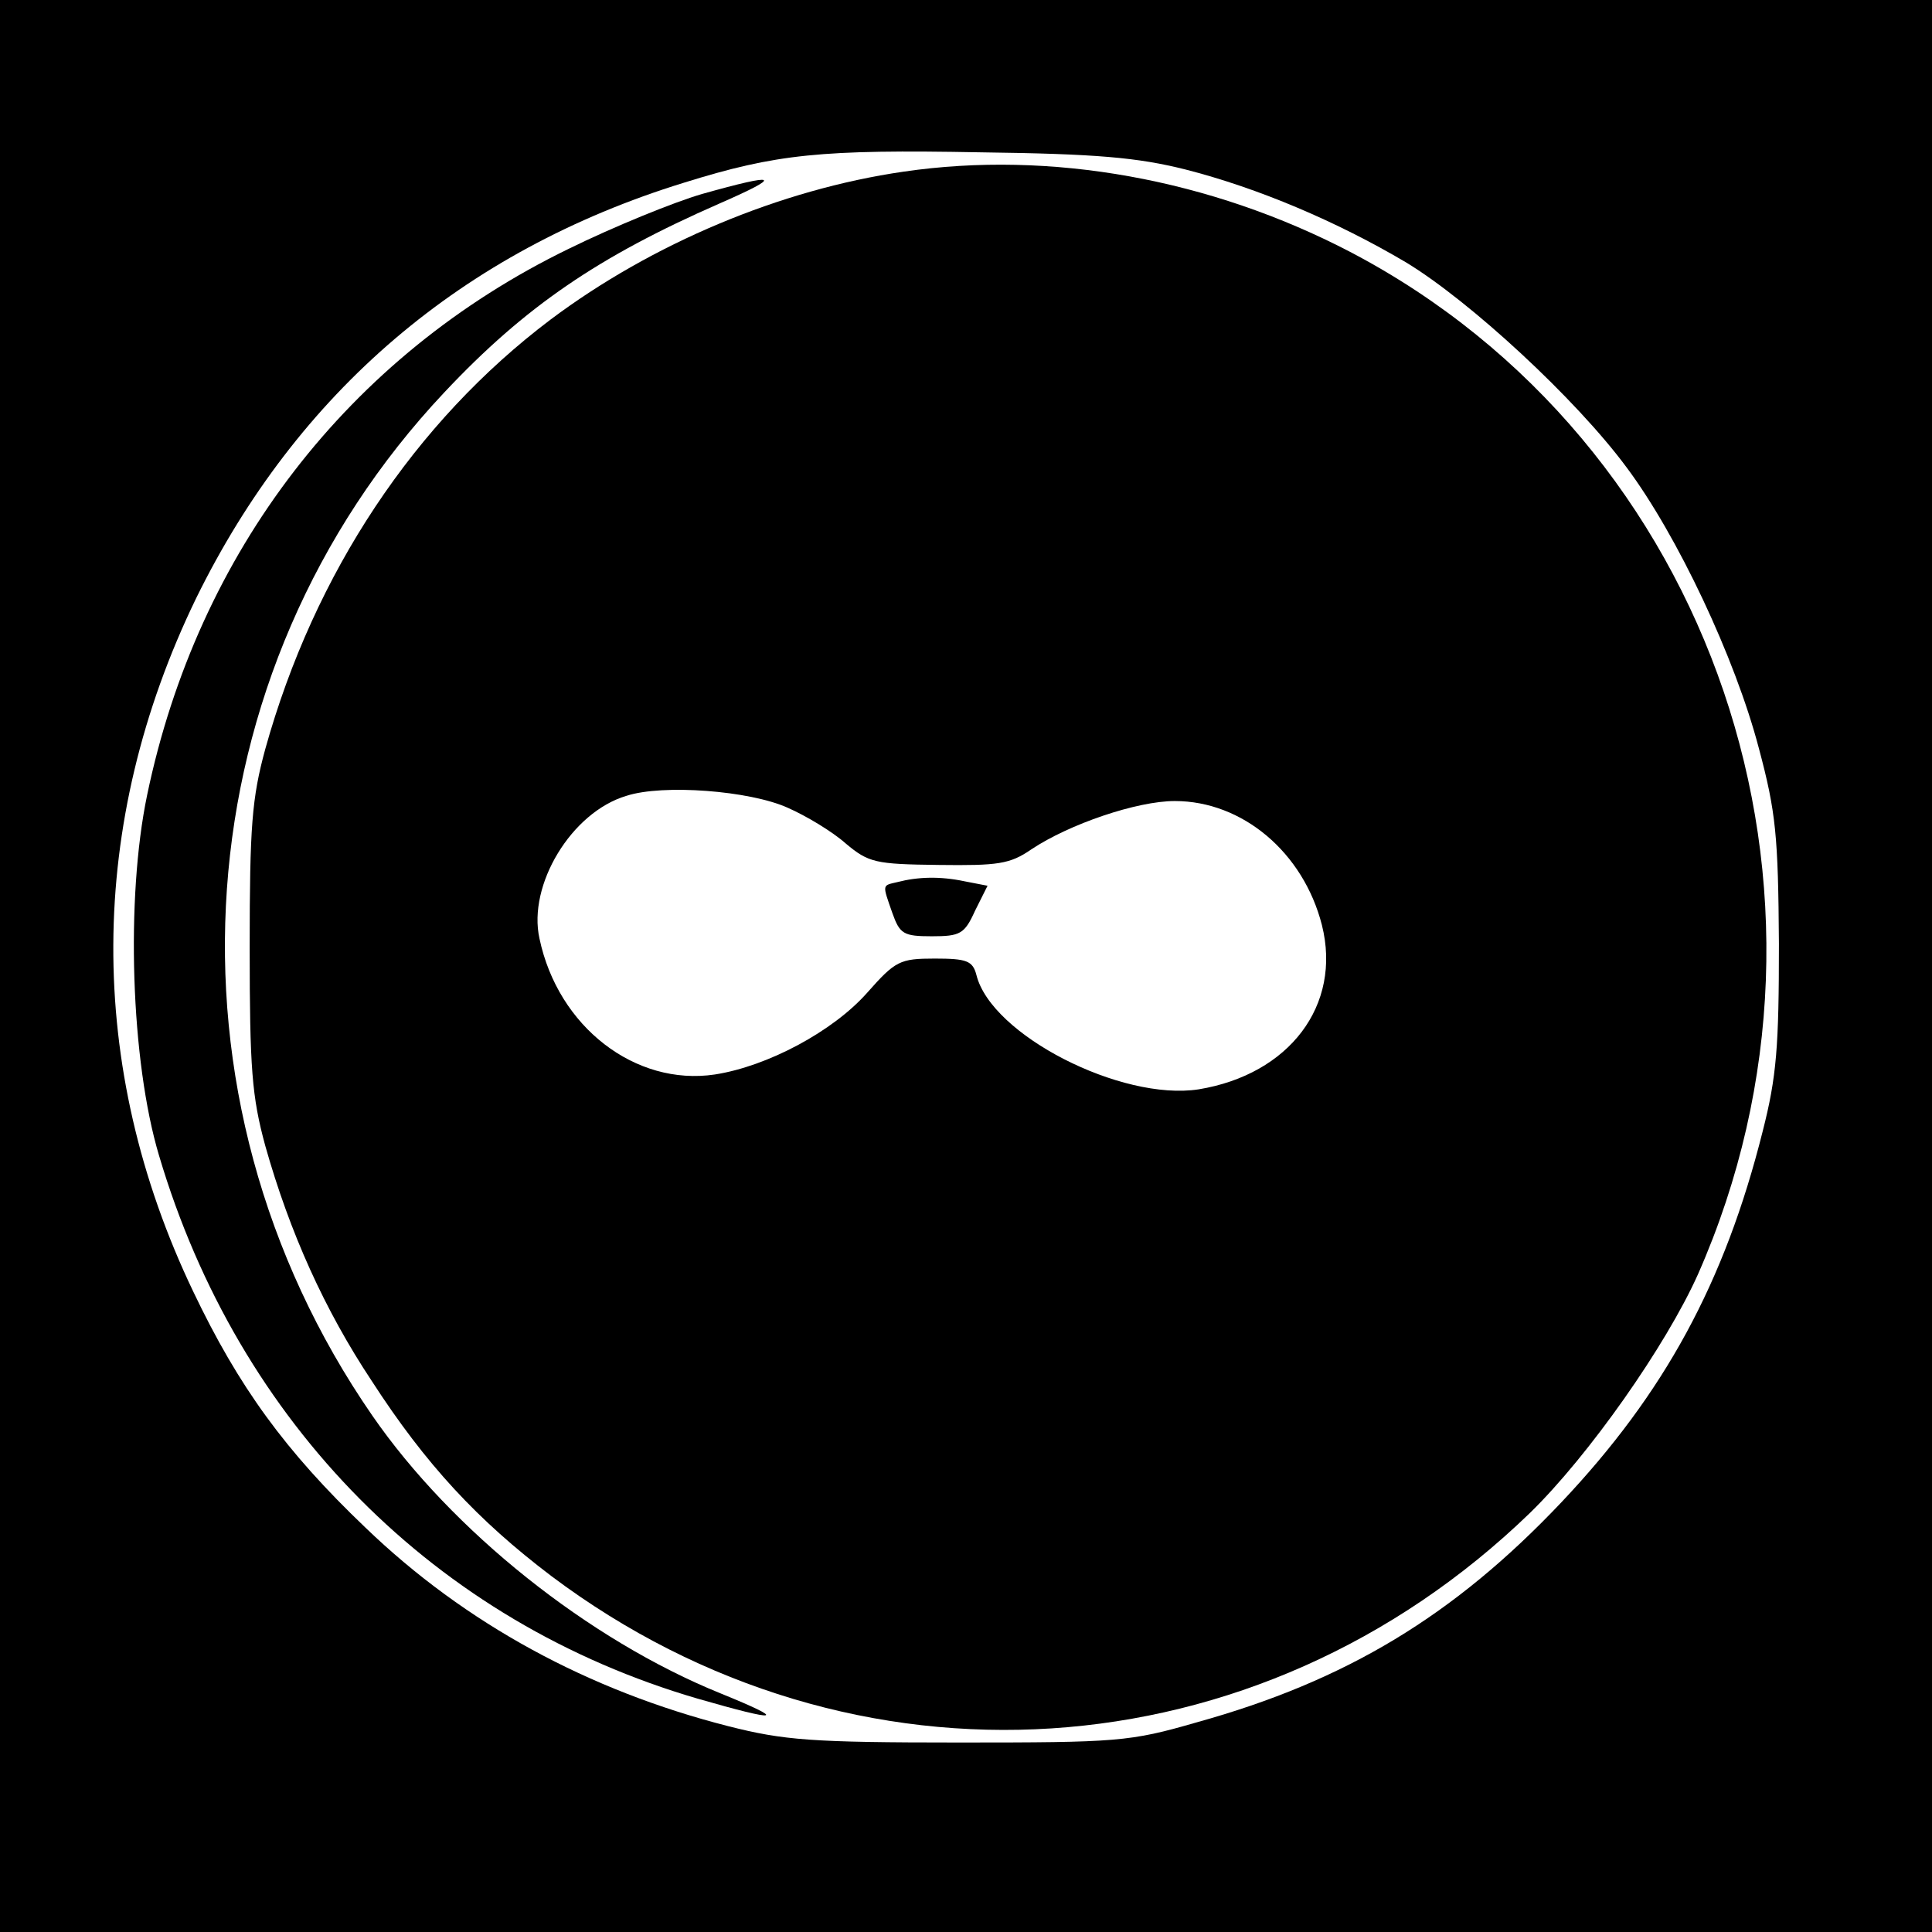 <?xml version="1.0" standalone="no"?>
<!DOCTYPE svg PUBLIC "-//W3C//DTD SVG 20010904//EN"
 "http://www.w3.org/TR/2001/REC-SVG-20010904/DTD/svg10.dtd">
<svg version="1.0" xmlns="http://www.w3.org/2000/svg"
 width="260pt" height="260pt" viewBox="0 0 260 260"
 preserveAspectRatio="xMidYMid meet">
<g transform="translate(0,260) scale(0.1,-0.1)"
fill="#000000" stroke="none">
<path d="M0 1300 l0 -1300 1300 0 1300 0 0 1300 0 1300 -1300 0 -1300 0 0
-1300z m1595 1072 c98 -25 204 -70 297 -125 86 -52 229 -184 297 -276 68 -91
146 -256 178 -378 23 -86 26 -118 27 -263 0 -138 -3 -179 -22 -253 -51 -203
-132 -352 -271 -499 -144 -152 -289 -240 -491 -296 -90 -26 -106 -27 -320 -27
-198 0 -235 3 -310 22 -188 48 -354 138 -488 267 -108 103 -171 190 -232 318
-145 303 -143 630 4 933 136 277 358 467 656 559 125 39 185 45 400 41 156 -2
211 -7 275 -23z"/>
<path d="M1216 2369 c-166 -24 -339 -97 -475 -199 -183 -138 -318 -341 -384
-578 -18 -66 -21 -104 -21 -267 0 -163 3 -201 21 -267 33 -117 80 -221 143
-316 73 -113 143 -188 242 -263 406 -305 950 -270 1317 85 79 77 183 225 226
321 227 514 21 1120 -468 1376 -188 98 -403 137 -601 108z m-156 -856 c25 -11
60 -32 78 -48 31 -26 40 -28 125 -29 80 -1 96 1 125 21 51 34 142 65 193 65
91 0 173 -69 198 -167 27 -108 -44 -201 -166 -221 -104 -16 -279 73 -299 154
-5 19 -13 22 -56 22 -47 0 -53 -3 -91 -46 -46 -52 -134 -99 -205 -110 -107
-16 -211 64 -236 183 -16 72 43 170 117 192 49 16 166 7 217 -16z"/>
<path d="M1208 1413 c-21 -5 -21 -2 -7 -42 10 -28 15 -31 53 -31 38 0 44 3 58
34 l17 34 -31 6 c-33 7 -63 6 -90 -1z"/>
<path d="M945 2339 c-38 -11 -119 -44 -180 -74 -296 -144 -499 -408 -567 -735
-29 -139 -22 -358 16 -485 107 -361 372 -628 725 -731 111 -32 122 -30 31 7
-178 72 -362 219 -469 374 -297 430 -257 1001 97 1377 109 116 208 183 370
254 87 38 80 42 -23 13z"/>
</g>
</svg>
